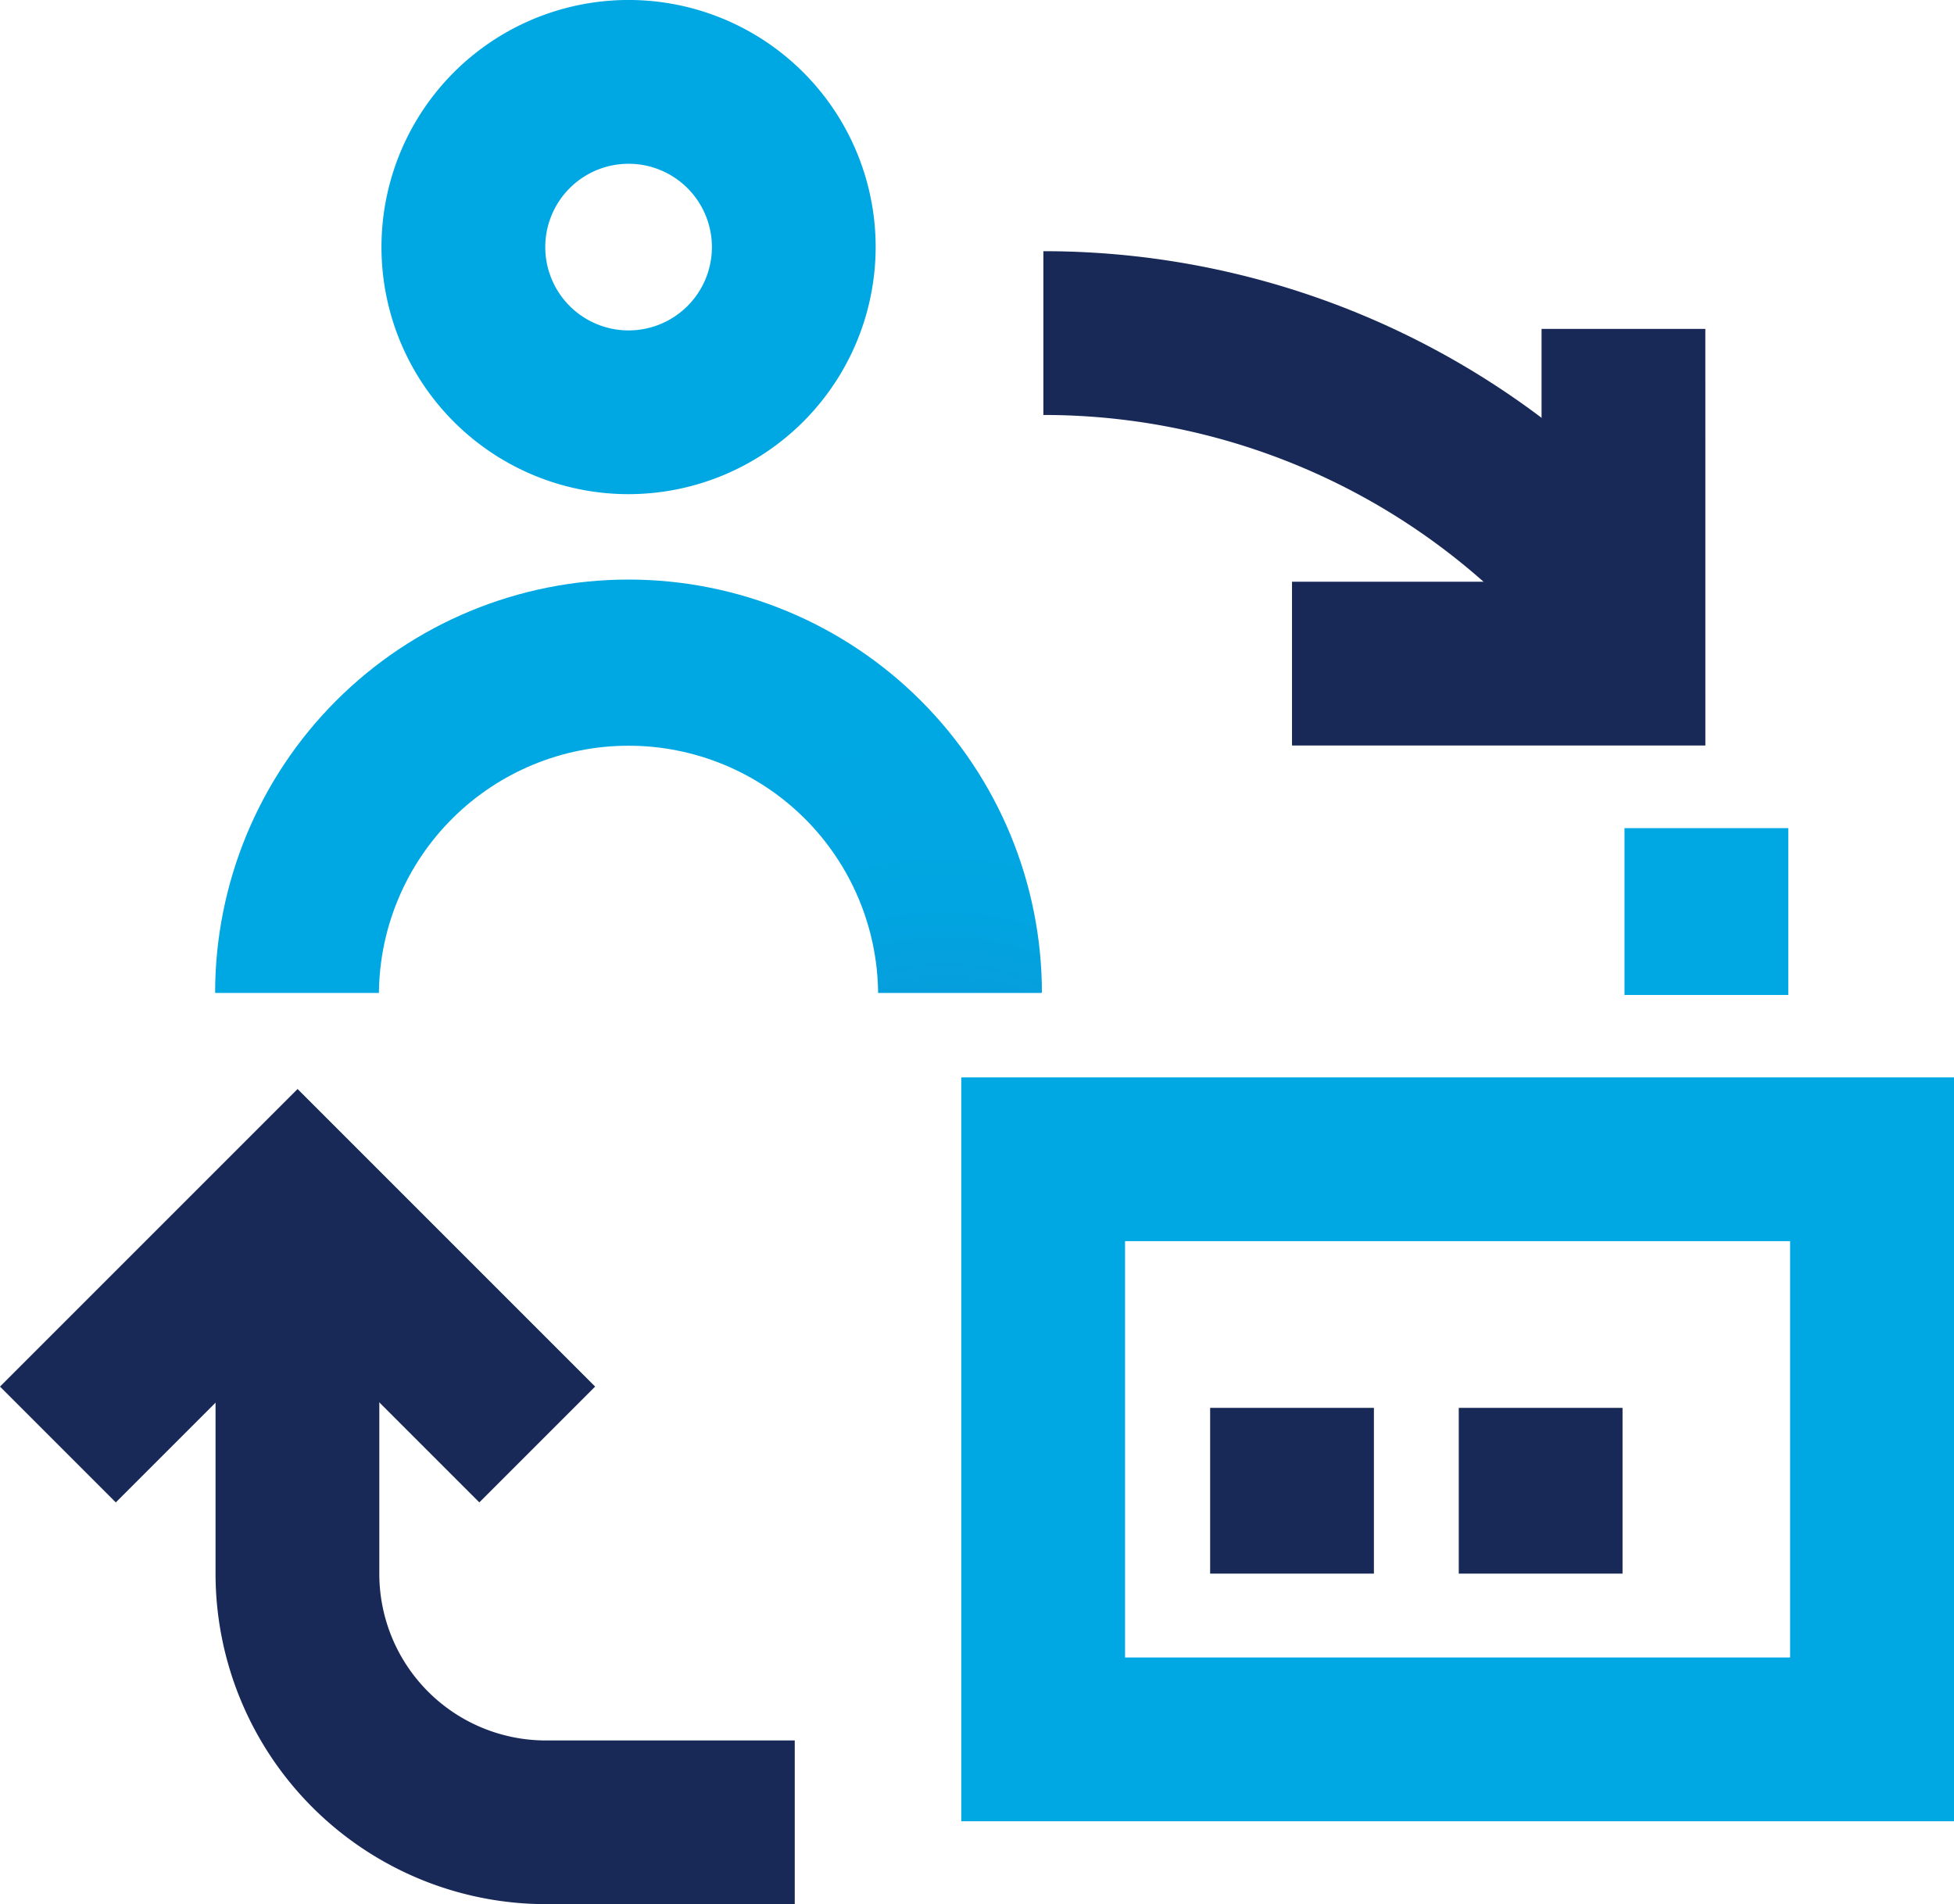 <svg id="_04_icon-3" data-name="04_icon-3" xmlns="http://www.w3.org/2000/svg" xmlns:xlink="http://www.w3.org/1999/xlink" width="86.775" height="84.56" viewBox="0 0 86.775 84.56">
  <defs>
    <clipPath id="clip-path">
      <rect id="Rectangle_415" data-name="Rectangle 415" width="86.776" height="84.56" fill="none"/>
    </clipPath>
    <clipPath id="clip-path-2">
      <path id="Path_52" data-name="Path 52" d="M13.135,53.744h7.273a11.085,11.085,0,0,1,22.169,0h7.274a18.358,18.358,0,0,0-36.717,0" transform="translate(-13.135 -35.386)" fill="none"/>
    </clipPath>
    <radialGradient id="radial-gradient" cx="0.799" cy="0.984" r="0.794" gradientTransform="matrix(0, -1, -0.697, 0, 1.386, 2.07)" gradientUnits="objectBoundingBox">
      <stop offset="0" stop-color="#404fa2"/>
      <stop offset="0.077" stop-color="#2e67b4"/>
      <stop offset="0.174" stop-color="#1d7fc5"/>
      <stop offset="0.285" stop-color="#1091d2"/>
      <stop offset="0.417" stop-color="#069edc"/>
      <stop offset="0.59" stop-color="#01a5e1"/>
      <stop offset="0.964" stop-color="#00a8e3"/>
      <stop offset="1" stop-color="#00a8e3"/>
    </radialGradient>
  </defs>
  <path id="Path_50" data-name="Path 50" d="M65.965,73.053H95.5V91.542H65.965ZM58.692,65.78V98.815h44.087l0-33.035Z" transform="translate(-16.003 -17.936)" fill="#00a8e3"/>
  <rect id="Rectangle_412" data-name="Rectangle 412" width="7.273" height="7.361" transform="translate(64.782 62.521)" fill="#182957"/>
  <rect id="Rectangle_413" data-name="Rectangle 413" width="7.273" height="7.361" transform="translate(53.741 62.521)" fill="#182957"/>
  <rect id="Rectangle_414" data-name="Rectangle 414" width="7.273" height="7.409" transform="translate(72.142 36.776)" fill="#00a8e3"/>
  <g id="Group_709" data-name="Group 709">
    <g id="Group_708" data-name="Group 708" clip-path="url(#clip-path)">
      <path id="Path_51" data-name="Path 51" d="M34.266,21.945A10.973,10.973,0,1,1,45.238,10.973,10.985,10.985,0,0,1,34.266,21.945m0-14.672a3.7,3.7,0,1,0,3.7,3.7,3.7,3.7,0,0,0-3.7-3.7" transform="translate(-6.351)" fill="#00a8e3"/>
    </g>
  </g>
  <g id="Group_711" data-name="Group 711" transform="translate(9.554 25.738)">
    <g id="Group_710" data-name="Group 710" clip-path="url(#clip-path-2)">
      <rect id="Rectangle_416" data-name="Rectangle 416" width="40.46" height="28.205" transform="matrix(0.957, -0.29, 0.29, 0.957, -5.089, 1.54)" fill="url(#radial-gradient)"/>
    </g>
  </g>
  <g id="Group_713" data-name="Group 713">
    <g id="Group_712" data-name="Group 712" clip-path="url(#clip-path)">
      <path id="Path_53" data-name="Path 53" d="M86.169,32.993A29.462,29.462,0,0,0,63.705,22.61V15.337a36.724,36.724,0,0,1,28,12.942Z" transform="translate(-17.37 -4.182)" fill="#182957"/>
      <path id="Path_54" data-name="Path 54" d="M38.883,104.617H27.829A14.685,14.685,0,0,1,13.161,89.948V73.561h7.273V89.948a7.4,7.4,0,0,0,7.395,7.4H38.883Z" transform="translate(-3.589 -20.057)" fill="#182957"/>
      <path id="Path_55" data-name="Path 55" d="M21.287,84.848l-8.072-8.072L5.143,84.848,0,79.705,13.215,66.49,26.43,79.705Z" transform="translate(0 -18.129)" fill="#182957"/>
      <path id="Path_56" data-name="Path 56" d="M97.243,38.582H78.887V31.309H89.969V20.083h7.273Z" transform="translate(-21.51 -5.476)" fill="#182957"/>
    </g>
  </g>
</svg>
